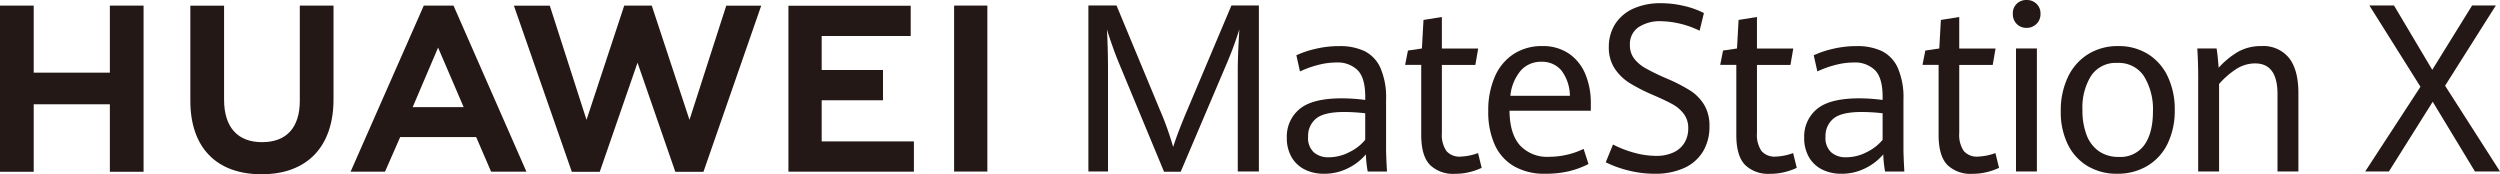 <svg id="_图层_1-2" xmlns="http://www.w3.org/2000/svg" width="589.914" height="41.12" viewBox="0 0 589.914 41.12">
  <g id="组_253" data-name="组 253" transform="translate(0 0)">
    <g id="组_251" data-name="组 251" transform="translate(256.823)">
      <path id="路径_82" data-name="路径 82" d="M391.524,15.085c-.448-1.062-.922-2.324-1.429-3.774s-.922-2.7-1.242-3.747q.11,1.513.187,4.275t.08,5.25V41.1H384.49V1.94h6.639l10.2,24.561a70.862,70.862,0,0,1,3.159,8.817q1.182-3.647,3.347-8.737L418.242,1.94h6.479V41.1h-4.983V17.089q0-3.326.374-9.518a85.443,85.443,0,0,1-3.079,8.3L406.272,41.162h-3.934l-10.821-26.07Z" transform="translate(-384.49 -0.644)" fill="#231815"/>
      <path id="路径_83" data-name="路径 83" d="M473.674,45.867a26.765,26.765,0,0,1-.427-4.028,13.155,13.155,0,0,1-4.188,3.246,12.361,12.361,0,0,1-5.718,1.323,9.984,9.984,0,0,1-4.469-.975,7.393,7.393,0,0,1-3.133-2.892,8.937,8.937,0,0,1-1.149-4.676,8.355,8.355,0,0,1,3-6.72q3-2.525,9.959-2.532a42.515,42.515,0,0,1,5.544.381v-.728q0-4.489-1.8-6.3a6.761,6.761,0,0,0-5.036-1.81,17.159,17.159,0,0,0-4.455.621,23.112,23.112,0,0,0-4.108,1.49l-.855-3.814a22.394,22.394,0,0,1,4.348-1.476,23.849,23.849,0,0,1,5.8-.688,13.587,13.587,0,0,1,5.9,1.162,8.089,8.089,0,0,1,3.774,3.948,17.418,17.418,0,0,1,1.349,7.521V40.39q0,1.814.214,5.491H473.68Zm-4.348-4.555a11.089,11.089,0,0,0,3.761-2.906V32.134a44.657,44.657,0,0,0-4.956-.3q-4.789,0-6.653,1.57a5.236,5.236,0,0,0-1.864,4.221,4.619,4.619,0,0,0,1.323,3.707,5.144,5.144,0,0,0,3.574,1.189,10.65,10.65,0,0,0,4.809-1.2Z" transform="translate(-407.766 -5.409)" fill="#231815"/>
      <path id="路径_84" data-name="路径 84" d="M502.231,40.887q-2.044-2.114-2.051-7.007V17.3h-3.8l.668-3.38,3.293-.488.374-6.733L505.05,6v7.441h8.57l-.668,3.867h-7.9V33.4a6.711,6.711,0,0,0,1.069,4.221,4.054,4.054,0,0,0,3.346,1.323,13.212,13.212,0,0,0,4.121-.835l.855,3.487a15.442,15.442,0,0,1-2.839,1,14.009,14.009,0,0,1-3.48.407,7.85,7.85,0,0,1-5.9-2.111Z" transform="translate(-421.642 -1.992)" fill="#231815"/>
      <path id="路径_85" data-name="路径 85" d="M549.967,31.529h-19.2q.05,5.441,2.451,8.156a8.745,8.745,0,0,0,6.92,2.719,18.9,18.9,0,0,0,8.116-1.864l1.149,3.567a20.937,20.937,0,0,1-4.6,1.7,23.936,23.936,0,0,1-5.638.594,14.315,14.315,0,0,1-7.321-1.757,11.153,11.153,0,0,1-4.555-5.07,18.752,18.752,0,0,1-1.536-7.962,19.7,19.7,0,0,1,1.61-8.249,11.992,11.992,0,0,1,4.482-5.277,12.159,12.159,0,0,1,6.626-1.81,10.876,10.876,0,0,1,6.439,1.864,11,11,0,0,1,3.814,4.909,17.463,17.463,0,0,1,1.229,6.613v1.864Zm-4.956-3.513A10.015,10.015,0,0,0,542.987,22a5.926,5.926,0,0,0-4.7-2.017,6.317,6.317,0,0,0-4.836,2.044,10.783,10.783,0,0,0-2.478,5.992H545Z" transform="translate(-431.397 -5.406)" fill="#231815"/>
      <path id="路径_86" data-name="路径 86" d="M572.767,40.646a26.383,26.383,0,0,1-5.517-1.977l1.717-4.195A25.112,25.112,0,0,0,574,36.425a19.416,19.416,0,0,0,5.063.728,9.413,9.413,0,0,0,4.255-.855,5.889,5.889,0,0,0,2.558-2.311,6.548,6.548,0,0,0,.842-3.326,5.516,5.516,0,0,0-1.055-3.42,8.485,8.485,0,0,0-2.705-2.3q-1.643-.9-4.649-2.2a41.084,41.084,0,0,1-5.424-2.772,11.7,11.7,0,0,1-3.52-3.42,8.945,8.945,0,0,1-1.389-5.083,10.015,10.015,0,0,1,1.5-5.424,9.93,9.93,0,0,1,4.268-3.627,15.4,15.4,0,0,1,6.519-1.282,23.539,23.539,0,0,1,5.531.661,19.685,19.685,0,0,1,4.622,1.663L589.4,7.623a21.811,21.811,0,0,0-9.078-2.244,9.16,9.16,0,0,0-5.33,1.409,4.8,4.8,0,0,0-2.037,4.221,5.123,5.123,0,0,0,.989,3.179,9.015,9.015,0,0,0,2.759,2.324,51.928,51.928,0,0,0,5.01,2.418,40.622,40.622,0,0,1,5.41,2.772,10.488,10.488,0,0,1,3.333,3.367,9.536,9.536,0,0,1,1.269,5.11,11.294,11.294,0,0,1-1.536,5.965,9.994,9.994,0,0,1-4.455,3.881,16.44,16.44,0,0,1-6.96,1.349,25.231,25.231,0,0,1-6-.728Z" transform="translate(-445.174 -0.375)" fill="#231815"/>
      <path id="路径_87" data-name="路径 87" d="M613.541,40.887q-2.044-2.114-2.051-7.007V17.3h-3.8l.668-3.38,3.293-.488.374-6.733L616.36,6v7.441h8.57l-.668,3.867h-7.9V33.4a6.711,6.711,0,0,0,1.069,4.221,4.054,4.054,0,0,0,3.346,1.323,13.211,13.211,0,0,0,4.121-.835l.855,3.487a15.44,15.44,0,0,1-2.839,1,14.008,14.008,0,0,1-3.48.407,7.85,7.85,0,0,1-5.9-2.111Z" transform="translate(-458.602 -1.992)" fill="#231815"/>
      <path id="路径_88" data-name="路径 88" d="M656.443,45.867a26.777,26.777,0,0,1-.427-4.028,13.154,13.154,0,0,1-4.188,3.246,12.361,12.361,0,0,1-5.718,1.323,9.984,9.984,0,0,1-4.469-.975,7.393,7.393,0,0,1-3.133-2.892,8.938,8.938,0,0,1-1.149-4.676,8.355,8.355,0,0,1,3-6.72q3-2.525,9.959-2.532a42.515,42.515,0,0,1,5.544.381v-.728q0-4.489-1.8-6.3a6.76,6.76,0,0,0-5.036-1.81,17.158,17.158,0,0,0-4.455.621,23.114,23.114,0,0,0-4.108,1.49l-.855-3.814a22.4,22.4,0,0,1,4.348-1.476,23.849,23.849,0,0,1,5.8-.688,13.587,13.587,0,0,1,5.9,1.162,8.089,8.089,0,0,1,3.774,3.948,17.42,17.42,0,0,1,1.349,7.521V40.39q0,1.814.214,5.491H656.45ZM652.1,41.312a11.088,11.088,0,0,0,3.761-2.906V32.134a44.656,44.656,0,0,0-4.956-.3q-4.789,0-6.653,1.57a5.236,5.236,0,0,0-1.864,4.221,4.619,4.619,0,0,0,1.323,3.707,5.144,5.144,0,0,0,3.574,1.189,10.651,10.651,0,0,0,4.809-1.2Z" transform="translate(-468.453 -5.409)" fill="#231815"/>
      <path id="路径_89" data-name="路径 89" d="M685,40.887q-2.044-2.114-2.051-7.007V17.3h-3.8l.668-3.38,3.293-.488.374-6.733L687.82,6v7.441h8.57l-.668,3.867h-7.9V33.4a6.711,6.711,0,0,0,1.069,4.221,4.054,4.054,0,0,0,3.346,1.323,13.211,13.211,0,0,0,4.121-.835l.855,3.487a15.443,15.443,0,0,1-2.839,1,14.009,14.009,0,0,1-3.48.407,7.85,7.85,0,0,1-5.9-2.111Z" transform="translate(-482.329 -1.992)" fill="#231815"/>
      <path id="路径_90" data-name="路径 90" d="M711.968,5.638a3.281,3.281,0,0,1-.908-2.391A3.145,3.145,0,0,1,711.968.9,3.194,3.194,0,0,1,714.3,0a3.245,3.245,0,0,1,2.358.908,3.115,3.115,0,0,1,.935,2.338A3.22,3.22,0,0,1,714.3,6.573,3.126,3.126,0,0,1,711.968,5.638Zm-.16,5.8h4.93V40.458h-4.93Z" transform="translate(-492.925 0)" fill="#231815"/>
      <path id="路径_91" data-name="路径 91" d="M734.446,44.662a12.076,12.076,0,0,1-4.729-5.07A17.171,17.171,0,0,1,728,31.643a18.251,18.251,0,0,1,1.717-8.129,12.711,12.711,0,0,1,4.783-5.357,13.2,13.2,0,0,1,7.054-1.877,12.982,12.982,0,0,1,6.933,1.837A12.382,12.382,0,0,1,753.2,23.38a17.9,17.9,0,0,1,1.69,7.989,17.7,17.7,0,0,1-1.75,8.076,12.348,12.348,0,0,1-4.836,5.177,13.678,13.678,0,0,1-6.987,1.783,13.354,13.354,0,0,1-6.867-1.743Zm13.292-5.07q2-2.835,2.011-7.869a14.855,14.855,0,0,0-2.131-8.356,7.1,7.1,0,0,0-6.252-3.113,7.006,7.006,0,0,0-6.2,3.012,14.178,14.178,0,0,0-2.051,8.076,16.07,16.07,0,0,0,.989,5.952,8.145,8.145,0,0,0,2.919,3.814,8.034,8.034,0,0,0,4.662,1.323,6.935,6.935,0,0,0,6.052-2.839Z" transform="translate(-498.55 -5.406)" fill="#231815"/>
      <path id="路径_92" data-name="路径 92" d="M776.444,24.255c0-2.725-.073-5.19-.214-7.408h4.549c.107.615.207,1.376.294,2.3s.154,1.67.187,2.244a19.74,19.74,0,0,1,4.535-3.734,10.887,10.887,0,0,1,5.584-1.376,7.771,7.771,0,0,1,6.493,2.8q2.2,2.8,2.211,8.209V45.871h-4.93V27.615q0-7.244-5.277-7.247a8.25,8.25,0,0,0-4.469,1.336,19.012,19.012,0,0,0-4.041,3.527V45.864h-4.93V24.255Z" transform="translate(-514.564 -5.406)" fill="#231815"/>
    </g>
    <path id="路径_93" data-name="路径 93" d="M848.579,21.117,836.529,1.94h5.811l9.024,15.176,9.4-15.176h5.6L854.39,20.87,867.348,41.1H861.43l-9.959-16.445L841.138,41.1h-5.6l13.039-19.985Z" transform="translate(-277.434 -0.644)" fill="#231815"/>
    <g id="组_252" data-name="组 252" transform="translate(0 1.316)">
      <path id="路径_94" data-name="路径 94" d="M25.923,17.8H7.955V1.98H0V41.189H7.955V25.265H25.923V41.189h7.955V1.98H25.923Z" transform="translate(0 -1.973)" fill="#231815"/>
      <path id="路径_95" data-name="路径 95" d="M93.07,24.423c0,6.379-3.166,9.779-8.911,9.779S75.2,30.7,75.2,24.15V2H67.24V24.423c0,11.028,6.132,17.354,16.813,17.354s16.973-6.446,16.973-17.681V1.98H93.07Z" transform="translate(-22.326 -1.973)" fill="#231815"/>
      <path id="路径_96" data-name="路径 96" d="M222.973,28.935,214.07,1.97h-6.493l-8.9,26.965L190.01,1.99h-8.47l13.666,39.2H201.8l8.911-25.743,8.917,25.743h6.646L239.9,1.99H231.65Z" transform="translate(-60.279 -1.97)" fill="#231815"/>
      <path id="路径_97" data-name="路径 97" d="M286.368,24.33h14.468v-7.14H286.368V9.16h21.007V2.02H278.52V41.182h29.611V34.035H286.368Z" transform="translate(-92.48 -1.987)" fill="#231815"/>
      <rect id="矩形_225" data-name="矩形 225" width="7.849" height="39.162" transform="translate(225.135)" fill="#231815"/>
      <path id="路径_98" data-name="路径 98" d="M153.487,33.007l3.52,8.162h8.336L148.137,1.98h-7.014L123.85,41.169h8.122l3.574-8.162h17.948ZM144.5,11.9l6.032,14.034H138.5L144.49,11.9Z" transform="translate(-41.123 -1.973)" fill="#231815"/>
    </g>
  </g>
</svg>
